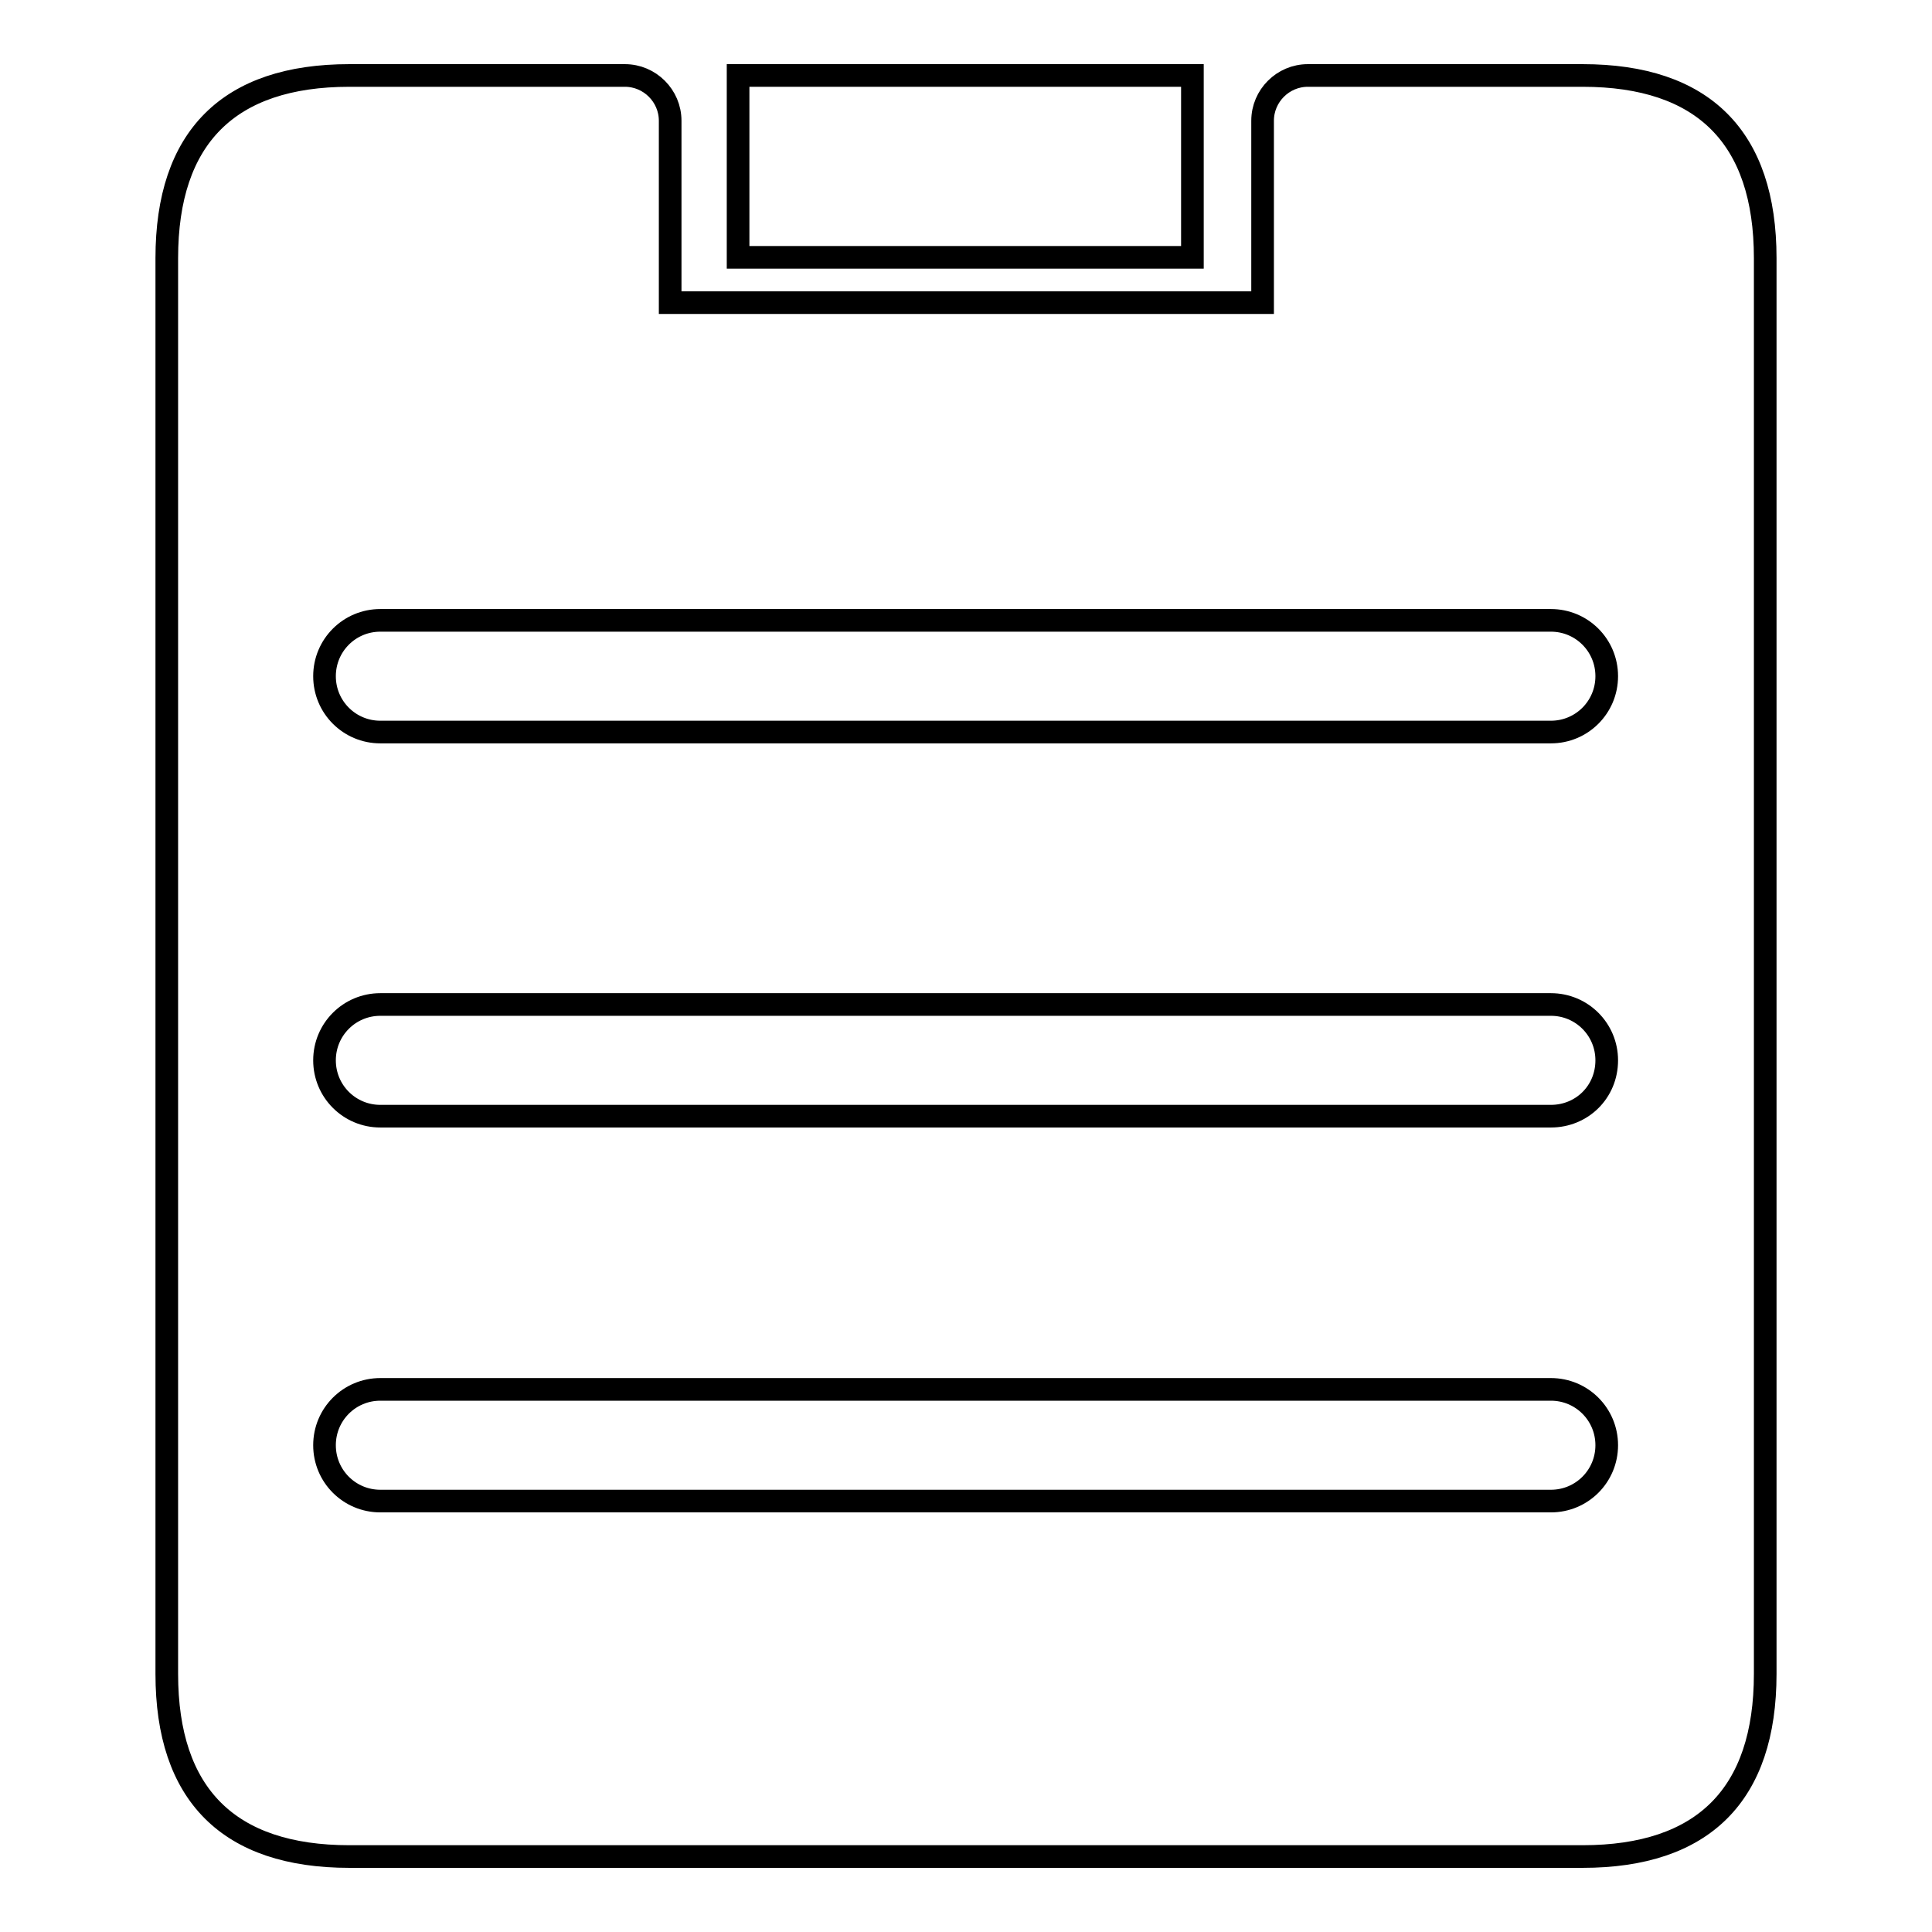 <?xml version="1.0" encoding="utf-8"?>
<!-- Svg Vector Icons : http://www.onlinewebfonts.com/icon -->
<!DOCTYPE svg PUBLIC "-//W3C//DTD SVG 1.1//EN" "http://www.w3.org/Graphics/SVG/1.1/DTD/svg11.dtd">
<svg version="1.1" xmlns="http://www.w3.org/2000/svg" xmlns:xlink="http://www.w3.org/1999/xlink" x="0px" y="0px" viewBox="0 0 256 256" enable-background="new 0 0 256 256" xml:space="preserve">
<g><g><path stroke-width="3" fill-opacity="0" stroke="#000000"  d="M97.8,10h60.2v24.1H97.8V10L97.8,10z"/><path stroke-width="3" fill-opacity="0" stroke="#000000"  d="M209.7,10h-36.4c-3.3,0-6,2.7-6,6v24.1H88.8V16c0-3.3-2.7-6-6-6H46.3c-16,0-24.2,8.2-24.2,24.2v187.6c0,16,8.2,24.2,24.2,24.2h163.4c16,0,24.2-8.2,24.2-24.2V34.2C233.9,18.2,225.7,10,209.7,10L209.7,10L209.7,10z M205.5,198.9H50.4c-4.1,0-7.4-3.3-7.4-7.4c0-4.1,3.3-7.4,7.4-7.4h155.1c4.1,0,7.4,3.3,7.4,7.4C212.9,195.6,209.6,198.9,205.5,198.9L205.5,198.9z M205.5,147.9H50.4c-4.1,0-7.4-3.3-7.4-7.4c0-4.1,3.3-7.4,7.4-7.4h155.1c4.1,0,7.4,3.3,7.4,7.4C212.9,144.7,209.6,147.9,205.5,147.9L205.5,147.9z M205.5,97H50.4c-4.1,0-7.4-3.3-7.4-7.4c0-4.1,3.3-7.4,7.4-7.4h155.1c4.1,0,7.4,3.3,7.4,7.4C212.9,93.7,209.6,97,205.5,97L205.5,97z"/></g></g>
</svg>